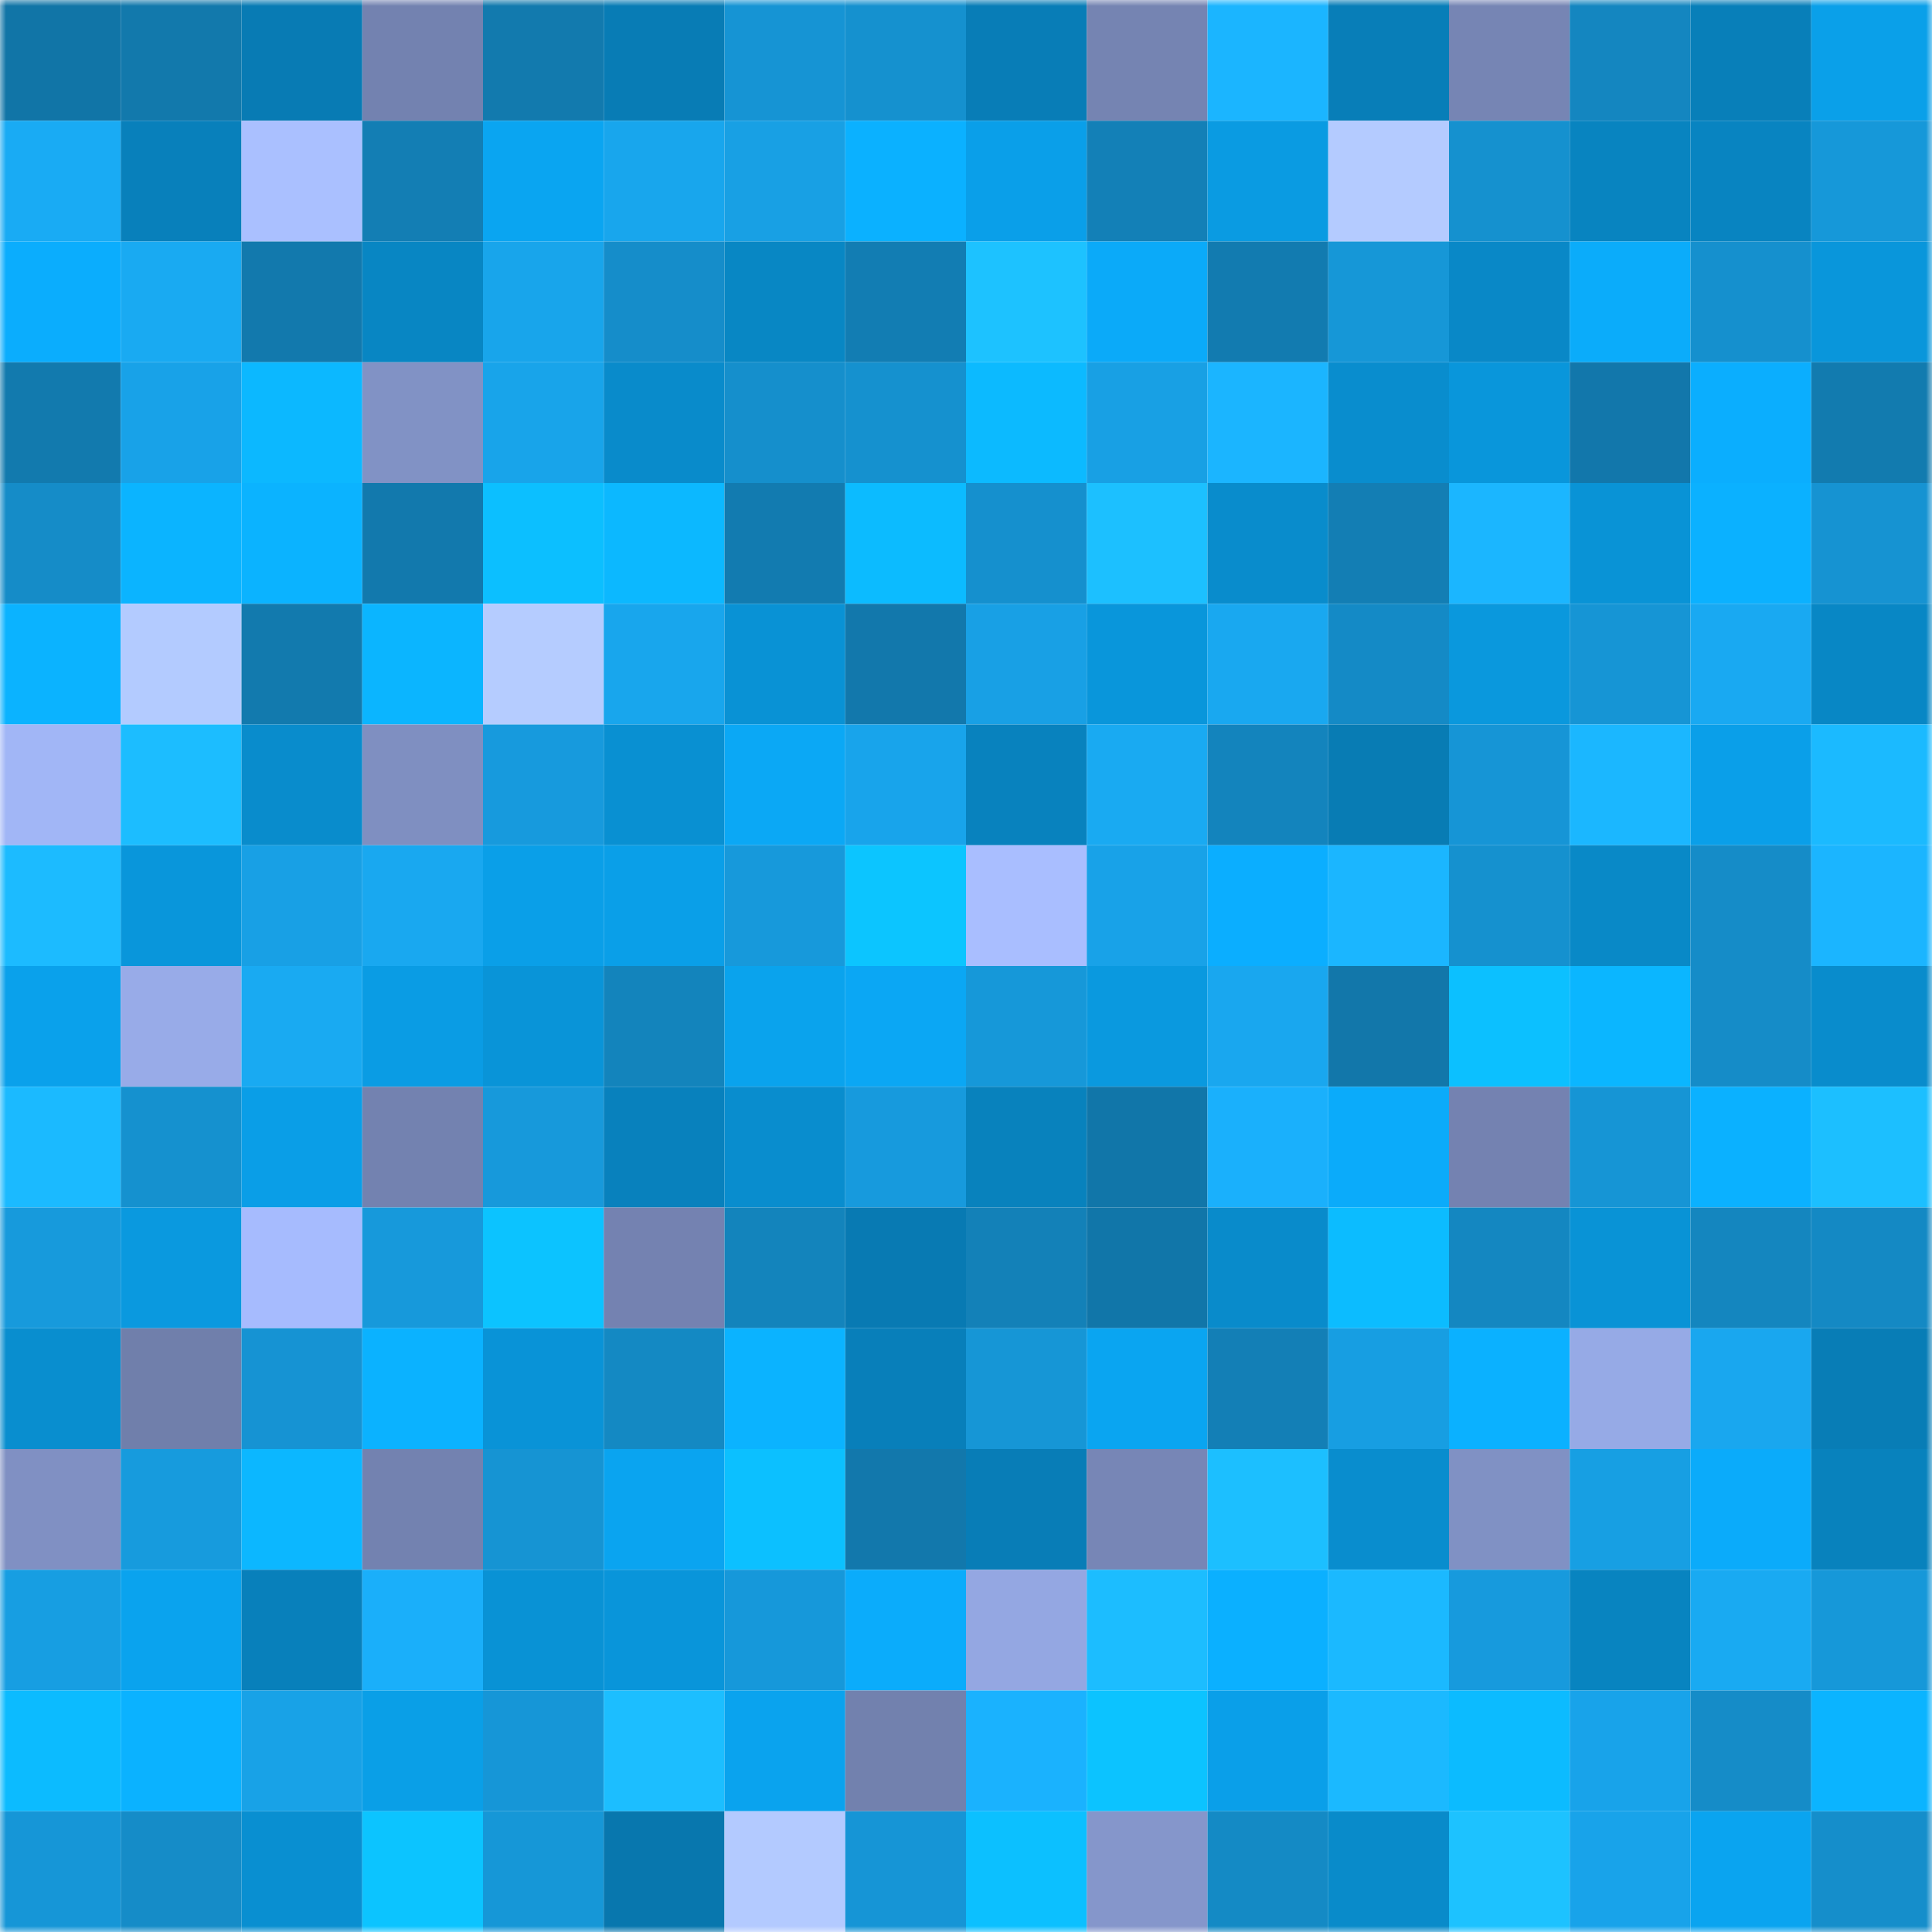 <svg viewBox="0 0 160 160" fill="none" role="img" xmlns="http://www.w3.org/2000/svg" width="240" height="240" name="ens%2Cjamesgot.eth"><mask id="1831445461" mask-type="alpha" maskUnits="userSpaceOnUse" x="0" y="0" width="160" height="160"><rect width="160" height="160" fill="#FFFFFF"></rect></mask><g mask="url(#1831445461)"><rect x="0" y="0" width="10" height="10" fill="#1175a7"></rect><rect x="10" y="0" width="10" height="10" fill="#1279ac"></rect><rect x="20" y="0" width="10" height="10" fill="#087bb4"></rect><rect x="30" y="0" width="10" height="10" fill="#7382b0"></rect><rect x="40" y="0" width="10" height="10" fill="#127aae"></rect><rect x="50" y="0" width="10" height="10" fill="#087cb5"></rect><rect x="60" y="0" width="10" height="10" fill="#1694d4"></rect><rect x="70" y="0" width="10" height="10" fill="#1591cf"></rect><rect x="80" y="0" width="10" height="10" fill="#087db7"></rect><rect x="90" y="0" width="10" height="10" fill="#7584b2"></rect><rect x="100" y="0" width="10" height="10" fill="#1bb5ff"></rect><rect x="110" y="0" width="10" height="10" fill="#087eb8"></rect><rect x="120" y="0" width="10" height="10" fill="#7685b4"></rect><rect x="130" y="0" width="10" height="10" fill="#1486c0"></rect><rect x="140" y="0" width="10" height="10" fill="#087fb9"></rect><rect x="150" y="0" width="10" height="10" fill="#0aa0e9"></rect><rect x="0" y="10" width="10" height="10" fill="#19abf4"></rect><rect x="10" y="10" width="10" height="10" fill="#0880bb"></rect><rect x="20" y="10" width="10" height="10" fill="#aac0ff"></rect><rect x="30" y="10" width="10" height="10" fill="#137eb4"></rect><rect x="40" y="10" width="10" height="10" fill="#0aa5f1"></rect><rect x="50" y="10" width="10" height="10" fill="#18a6ed"></rect><rect x="60" y="10" width="10" height="10" fill="#18a0e4"></rect><rect x="70" y="10" width="10" height="10" fill="#0bb1ff"></rect><rect x="80" y="10" width="10" height="10" fill="#0a9fe9"></rect><rect x="90" y="10" width="10" height="10" fill="#1380b7"></rect><rect x="100" y="10" width="10" height="10" fill="#0a9be2"></rect><rect x="110" y="10" width="10" height="10" fill="#b4cbff"></rect><rect x="120" y="10" width="10" height="10" fill="#1591cf"></rect><rect x="130" y="10" width="10" height="10" fill="#0884c0"></rect><rect x="140" y="10" width="10" height="10" fill="#0884c1"></rect><rect x="150" y="10" width="10" height="10" fill="#1698d9"></rect><rect x="0" y="20" width="10" height="10" fill="#0badfd"></rect><rect x="10" y="20" width="10" height="10" fill="#19aaf2"></rect><rect x="20" y="20" width="10" height="10" fill="#1279ad"></rect><rect x="30" y="20" width="10" height="10" fill="#0886c3"></rect><rect x="40" y="20" width="10" height="10" fill="#18a5eb"></rect><rect x="50" y="20" width="10" height="10" fill="#158dca"></rect><rect x="60" y="20" width="10" height="10" fill="#0887c4"></rect><rect x="70" y="20" width="10" height="10" fill="#127db3"></rect><rect x="80" y="20" width="10" height="10" fill="#1dc2ff"></rect><rect x="90" y="20" width="10" height="10" fill="#0baaf9"></rect><rect x="100" y="20" width="10" height="10" fill="#127bb0"></rect><rect x="110" y="20" width="10" height="10" fill="#1697d7"></rect><rect x="120" y="20" width="10" height="10" fill="#0988c7"></rect><rect x="130" y="20" width="10" height="10" fill="#0bacfa"></rect><rect x="140" y="20" width="10" height="10" fill="#1590ce"></rect><rect x="150" y="20" width="10" height="10" fill="#0996db"></rect><rect x="0" y="30" width="10" height="10" fill="#127aae"></rect><rect x="10" y="30" width="10" height="10" fill="#18a2e8"></rect><rect x="20" y="30" width="10" height="10" fill="#0cb8ff"></rect><rect x="30" y="30" width="10" height="10" fill="#8192c5"></rect><rect x="40" y="30" width="10" height="10" fill="#18a4ea"></rect><rect x="50" y="30" width="10" height="10" fill="#098bcb"></rect><rect x="60" y="30" width="10" height="10" fill="#158fcc"></rect><rect x="70" y="30" width="10" height="10" fill="#1591cf"></rect><rect x="80" y="30" width="10" height="10" fill="#0cbaff"></rect><rect x="90" y="30" width="10" height="10" fill="#18a0e4"></rect><rect x="100" y="30" width="10" height="10" fill="#1bb5ff"></rect><rect x="110" y="30" width="10" height="10" fill="#098dce"></rect><rect x="120" y="30" width="10" height="10" fill="#0996db"></rect><rect x="130" y="30" width="10" height="10" fill="#1277ab"></rect><rect x="140" y="30" width="10" height="10" fill="#0baefe"></rect><rect x="150" y="30" width="10" height="10" fill="#127baf"></rect><rect x="0" y="40" width="10" height="10" fill="#158cc8"></rect><rect x="10" y="40" width="10" height="10" fill="#0bb4ff"></rect><rect x="20" y="40" width="10" height="10" fill="#0bb3ff"></rect><rect x="30" y="40" width="10" height="10" fill="#1279ad"></rect><rect x="40" y="40" width="10" height="10" fill="#0cbfff"></rect><rect x="50" y="40" width="10" height="10" fill="#0cb8ff"></rect><rect x="60" y="40" width="10" height="10" fill="#127bb0"></rect><rect x="70" y="40" width="10" height="10" fill="#0cbbff"></rect><rect x="80" y="40" width="10" height="10" fill="#1590ce"></rect><rect x="90" y="40" width="10" height="10" fill="#1cc0ff"></rect><rect x="100" y="40" width="10" height="10" fill="#098ccc"></rect><rect x="110" y="40" width="10" height="10" fill="#137eb4"></rect><rect x="120" y="40" width="10" height="10" fill="#1bb6ff"></rect><rect x="130" y="40" width="10" height="10" fill="#0993d6"></rect><rect x="140" y="40" width="10" height="10" fill="#0bb1ff"></rect><rect x="150" y="40" width="10" height="10" fill="#1693d2"></rect><rect x="0" y="50" width="10" height="10" fill="#0bb3ff"></rect><rect x="10" y="50" width="10" height="10" fill="#b3cbff"></rect><rect x="20" y="50" width="10" height="10" fill="#127aae"></rect><rect x="30" y="50" width="10" height="10" fill="#0bb5ff"></rect><rect x="40" y="50" width="10" height="10" fill="#b5ccff"></rect><rect x="50" y="50" width="10" height="10" fill="#18a6ed"></rect><rect x="60" y="50" width="10" height="10" fill="#0992d5"></rect><rect x="70" y="50" width="10" height="10" fill="#1278ac"></rect><rect x="80" y="50" width="10" height="10" fill="#18a0e5"></rect><rect x="90" y="50" width="10" height="10" fill="#0996db"></rect><rect x="100" y="50" width="10" height="10" fill="#19a8f0"></rect><rect x="110" y="50" width="10" height="10" fill="#148ac6"></rect><rect x="120" y="50" width="10" height="10" fill="#0a98dd"></rect><rect x="130" y="50" width="10" height="10" fill="#1695d5"></rect><rect x="140" y="50" width="10" height="10" fill="#19a9f2"></rect><rect x="150" y="50" width="10" height="10" fill="#0887c5"></rect><rect x="0" y="60" width="10" height="10" fill="#a1b6f6"></rect><rect x="10" y="60" width="10" height="10" fill="#1cbdff"></rect><rect x="20" y="60" width="10" height="10" fill="#098ccc"></rect><rect x="30" y="60" width="10" height="10" fill="#7f8fc1"></rect><rect x="40" y="60" width="10" height="10" fill="#179add"></rect><rect x="50" y="60" width="10" height="10" fill="#0990d2"></rect><rect x="60" y="60" width="10" height="10" fill="#0ba8f5"></rect><rect x="70" y="60" width="10" height="10" fill="#18a4eb"></rect><rect x="80" y="60" width="10" height="10" fill="#0882be"></rect><rect x="90" y="60" width="10" height="10" fill="#19aaf2"></rect><rect x="100" y="60" width="10" height="10" fill="#1384bd"></rect><rect x="110" y="60" width="10" height="10" fill="#087cb4"></rect><rect x="120" y="60" width="10" height="10" fill="#1695d6"></rect><rect x="130" y="60" width="10" height="10" fill="#1bb7ff"></rect><rect x="140" y="60" width="10" height="10" fill="#0a9fe9"></rect><rect x="150" y="60" width="10" height="10" fill="#1bbaff"></rect><rect x="0" y="70" width="10" height="10" fill="#1cbbff"></rect><rect x="10" y="70" width="10" height="10" fill="#0996db"></rect><rect x="20" y="70" width="10" height="10" fill="#18a0e5"></rect><rect x="30" y="70" width="10" height="10" fill="#19a8f0"></rect><rect x="40" y="70" width="10" height="10" fill="#0a9fe8"></rect><rect x="50" y="70" width="10" height="10" fill="#0a9fe8"></rect><rect x="60" y="70" width="10" height="10" fill="#1799db"></rect><rect x="70" y="70" width="10" height="10" fill="#0cc5ff"></rect><rect x="80" y="70" width="10" height="10" fill="#a9beff"></rect><rect x="90" y="70" width="10" height="10" fill="#18a2e8"></rect><rect x="100" y="70" width="10" height="10" fill="#0baeff"></rect><rect x="110" y="70" width="10" height="10" fill="#1bb6ff"></rect><rect x="120" y="70" width="10" height="10" fill="#1591cf"></rect><rect x="130" y="70" width="10" height="10" fill="#0989c7"></rect><rect x="140" y="70" width="10" height="10" fill="#158cc8"></rect><rect x="150" y="70" width="10" height="10" fill="#1bb5ff"></rect><rect x="0" y="80" width="10" height="10" fill="#0aa1eb"></rect><rect x="10" y="80" width="10" height="10" fill="#98abe8"></rect><rect x="20" y="80" width="10" height="10" fill="#19aaf2"></rect><rect x="30" y="80" width="10" height="10" fill="#0a9ce4"></rect><rect x="40" y="80" width="10" height="10" fill="#0994d8"></rect><rect x="50" y="80" width="10" height="10" fill="#1384bc"></rect><rect x="60" y="80" width="10" height="10" fill="#0aa3ed"></rect><rect x="70" y="80" width="10" height="10" fill="#0ba7f4"></rect><rect x="80" y="80" width="10" height="10" fill="#1698d9"></rect><rect x="90" y="80" width="10" height="10" fill="#0a99df"></rect><rect x="100" y="80" width="10" height="10" fill="#19a7ef"></rect><rect x="110" y="80" width="10" height="10" fill="#1277aa"></rect><rect x="120" y="80" width="10" height="10" fill="#0cc0ff"></rect><rect x="130" y="80" width="10" height="10" fill="#0bb6ff"></rect><rect x="140" y="80" width="10" height="10" fill="#158cc8"></rect><rect x="150" y="80" width="10" height="10" fill="#098ccc"></rect><rect x="0" y="90" width="10" height="10" fill="#1bbaff"></rect><rect x="10" y="90" width="10" height="10" fill="#1591cf"></rect><rect x="20" y="90" width="10" height="10" fill="#0a9ee7"></rect><rect x="30" y="90" width="10" height="10" fill="#7382b0"></rect><rect x="40" y="90" width="10" height="10" fill="#1799db"></rect><rect x="50" y="90" width="10" height="10" fill="#0881bd"></rect><rect x="60" y="90" width="10" height="10" fill="#098dce"></rect><rect x="70" y="90" width="10" height="10" fill="#179add"></rect><rect x="80" y="90" width="10" height="10" fill="#0882bd"></rect><rect x="90" y="90" width="10" height="10" fill="#1176a9"></rect><rect x="100" y="90" width="10" height="10" fill="#1ab0fc"></rect><rect x="110" y="90" width="10" height="10" fill="#0babfa"></rect><rect x="120" y="90" width="10" height="10" fill="#7482b1"></rect><rect x="130" y="90" width="10" height="10" fill="#1695d5"></rect><rect x="140" y="90" width="10" height="10" fill="#0bb1ff"></rect><rect x="150" y="90" width="10" height="10" fill="#1cbfff"></rect><rect x="0" y="100" width="10" height="10" fill="#179adc"></rect><rect x="10" y="100" width="10" height="10" fill="#0a99df"></rect><rect x="20" y="100" width="10" height="10" fill="#a6bbfe"></rect><rect x="30" y="100" width="10" height="10" fill="#1799db"></rect><rect x="40" y="100" width="10" height="10" fill="#0cc3ff"></rect><rect x="50" y="100" width="10" height="10" fill="#7482b1"></rect><rect x="60" y="100" width="10" height="10" fill="#1384bc"></rect><rect x="70" y="100" width="10" height="10" fill="#087ab3"></rect><rect x="80" y="100" width="10" height="10" fill="#1381b8"></rect><rect x="90" y="100" width="10" height="10" fill="#1176a9"></rect><rect x="100" y="100" width="10" height="10" fill="#098bcb"></rect><rect x="110" y="100" width="10" height="10" fill="#0cbcff"></rect><rect x="120" y="100" width="10" height="10" fill="#1487c1"></rect><rect x="130" y="100" width="10" height="10" fill="#0993d6"></rect><rect x="140" y="100" width="10" height="10" fill="#1486bf"></rect><rect x="150" y="100" width="10" height="10" fill="#1489c4"></rect><rect x="0" y="110" width="10" height="10" fill="#098ecf"></rect><rect x="10" y="110" width="10" height="10" fill="#707fab"></rect><rect x="20" y="110" width="10" height="10" fill="#1693d3"></rect><rect x="30" y="110" width="10" height="10" fill="#0bb2ff"></rect><rect x="40" y="110" width="10" height="10" fill="#0993d7"></rect><rect x="50" y="110" width="10" height="10" fill="#1489c3"></rect><rect x="60" y="110" width="10" height="10" fill="#0bb3ff"></rect><rect x="70" y="110" width="10" height="10" fill="#087fba"></rect><rect x="80" y="110" width="10" height="10" fill="#1696d6"></rect><rect x="90" y="110" width="10" height="10" fill="#0aa5f1"></rect><rect x="100" y="110" width="10" height="10" fill="#137fb6"></rect><rect x="110" y="110" width="10" height="10" fill="#179ee2"></rect><rect x="120" y="110" width="10" height="10" fill="#0bb1ff"></rect><rect x="130" y="110" width="10" height="10" fill="#96aae6"></rect><rect x="140" y="110" width="10" height="10" fill="#19a7ef"></rect><rect x="150" y="110" width="10" height="10" fill="#087db6"></rect><rect x="0" y="120" width="10" height="10" fill="#8090c3"></rect><rect x="10" y="120" width="10" height="10" fill="#179bdd"></rect><rect x="20" y="120" width="10" height="10" fill="#0cb7ff"></rect><rect x="30" y="120" width="10" height="10" fill="#7382b0"></rect><rect x="40" y="120" width="10" height="10" fill="#1694d3"></rect><rect x="50" y="120" width="10" height="10" fill="#0aa4f0"></rect><rect x="60" y="120" width="10" height="10" fill="#0cc0ff"></rect><rect x="70" y="120" width="10" height="10" fill="#1278ac"></rect><rect x="80" y="120" width="10" height="10" fill="#087db7"></rect><rect x="90" y="120" width="10" height="10" fill="#7786b6"></rect><rect x="100" y="120" width="10" height="10" fill="#1cbfff"></rect><rect x="110" y="120" width="10" height="10" fill="#098dce"></rect><rect x="120" y="120" width="10" height="10" fill="#8091c4"></rect><rect x="130" y="120" width="10" height="10" fill="#179fe3"></rect><rect x="140" y="120" width="10" height="10" fill="#0babfa"></rect><rect x="150" y="120" width="10" height="10" fill="#0882bd"></rect><rect x="0" y="130" width="10" height="10" fill="#179ee2"></rect><rect x="10" y="130" width="10" height="10" fill="#0aa3ee"></rect><rect x="20" y="130" width="10" height="10" fill="#0880bb"></rect><rect x="30" y="130" width="10" height="10" fill="#1aaffa"></rect><rect x="40" y="130" width="10" height="10" fill="#0992d5"></rect><rect x="50" y="130" width="10" height="10" fill="#0995da"></rect><rect x="60" y="130" width="10" height="10" fill="#1698da"></rect><rect x="70" y="130" width="10" height="10" fill="#0bacfb"></rect><rect x="80" y="130" width="10" height="10" fill="#94a7e2"></rect><rect x="90" y="130" width="10" height="10" fill="#1cbdff"></rect><rect x="100" y="130" width="10" height="10" fill="#0bb0ff"></rect><rect x="110" y="130" width="10" height="10" fill="#1bb9ff"></rect><rect x="120" y="130" width="10" height="10" fill="#179add"></rect><rect x="130" y="130" width="10" height="10" fill="#0884c0"></rect><rect x="140" y="130" width="10" height="10" fill="#19aaf2"></rect><rect x="150" y="130" width="10" height="10" fill="#1698d9"></rect><rect x="0" y="140" width="10" height="10" fill="#0cbbff"></rect><rect x="10" y="140" width="10" height="10" fill="#0bb2ff"></rect><rect x="20" y="140" width="10" height="10" fill="#18a2e7"></rect><rect x="30" y="140" width="10" height="10" fill="#0a9fe7"></rect><rect x="40" y="140" width="10" height="10" fill="#1696d7"></rect><rect x="50" y="140" width="10" height="10" fill="#1cbeff"></rect><rect x="60" y="140" width="10" height="10" fill="#0aa3ee"></rect><rect x="70" y="140" width="10" height="10" fill="#7281ae"></rect><rect x="80" y="140" width="10" height="10" fill="#1ab2fe"></rect><rect x="90" y="140" width="10" height="10" fill="#0cc3ff"></rect><rect x="100" y="140" width="10" height="10" fill="#0a9fe9"></rect><rect x="110" y="140" width="10" height="10" fill="#1bb9ff"></rect><rect x="120" y="140" width="10" height="10" fill="#0cbbff"></rect><rect x="130" y="140" width="10" height="10" fill="#18a3ea"></rect><rect x="140" y="140" width="10" height="10" fill="#158cc8"></rect><rect x="150" y="140" width="10" height="10" fill="#0bb4ff"></rect><rect x="0" y="150" width="10" height="10" fill="#1696d7"></rect><rect x="10" y="150" width="10" height="10" fill="#158cc8"></rect><rect x="20" y="150" width="10" height="10" fill="#098fd1"></rect><rect x="30" y="150" width="10" height="10" fill="#0cc4ff"></rect><rect x="40" y="150" width="10" height="10" fill="#1697d7"></rect><rect x="50" y="150" width="10" height="10" fill="#0877ae"></rect><rect x="60" y="150" width="10" height="10" fill="#b3caff"></rect><rect x="70" y="150" width="10" height="10" fill="#1695d6"></rect><rect x="80" y="150" width="10" height="10" fill="#0cc0ff"></rect><rect x="90" y="150" width="10" height="10" fill="#8596cb"></rect><rect x="100" y="150" width="10" height="10" fill="#148ac5"></rect><rect x="110" y="150" width="10" height="10" fill="#098bca"></rect><rect x="120" y="150" width="10" height="10" fill="#1dc2ff"></rect><rect x="130" y="150" width="10" height="10" fill="#18a3ea"></rect><rect x="140" y="150" width="10" height="10" fill="#0aa4f0"></rect><rect x="150" y="150" width="10" height="10" fill="#158ecb"></rect></g></svg>